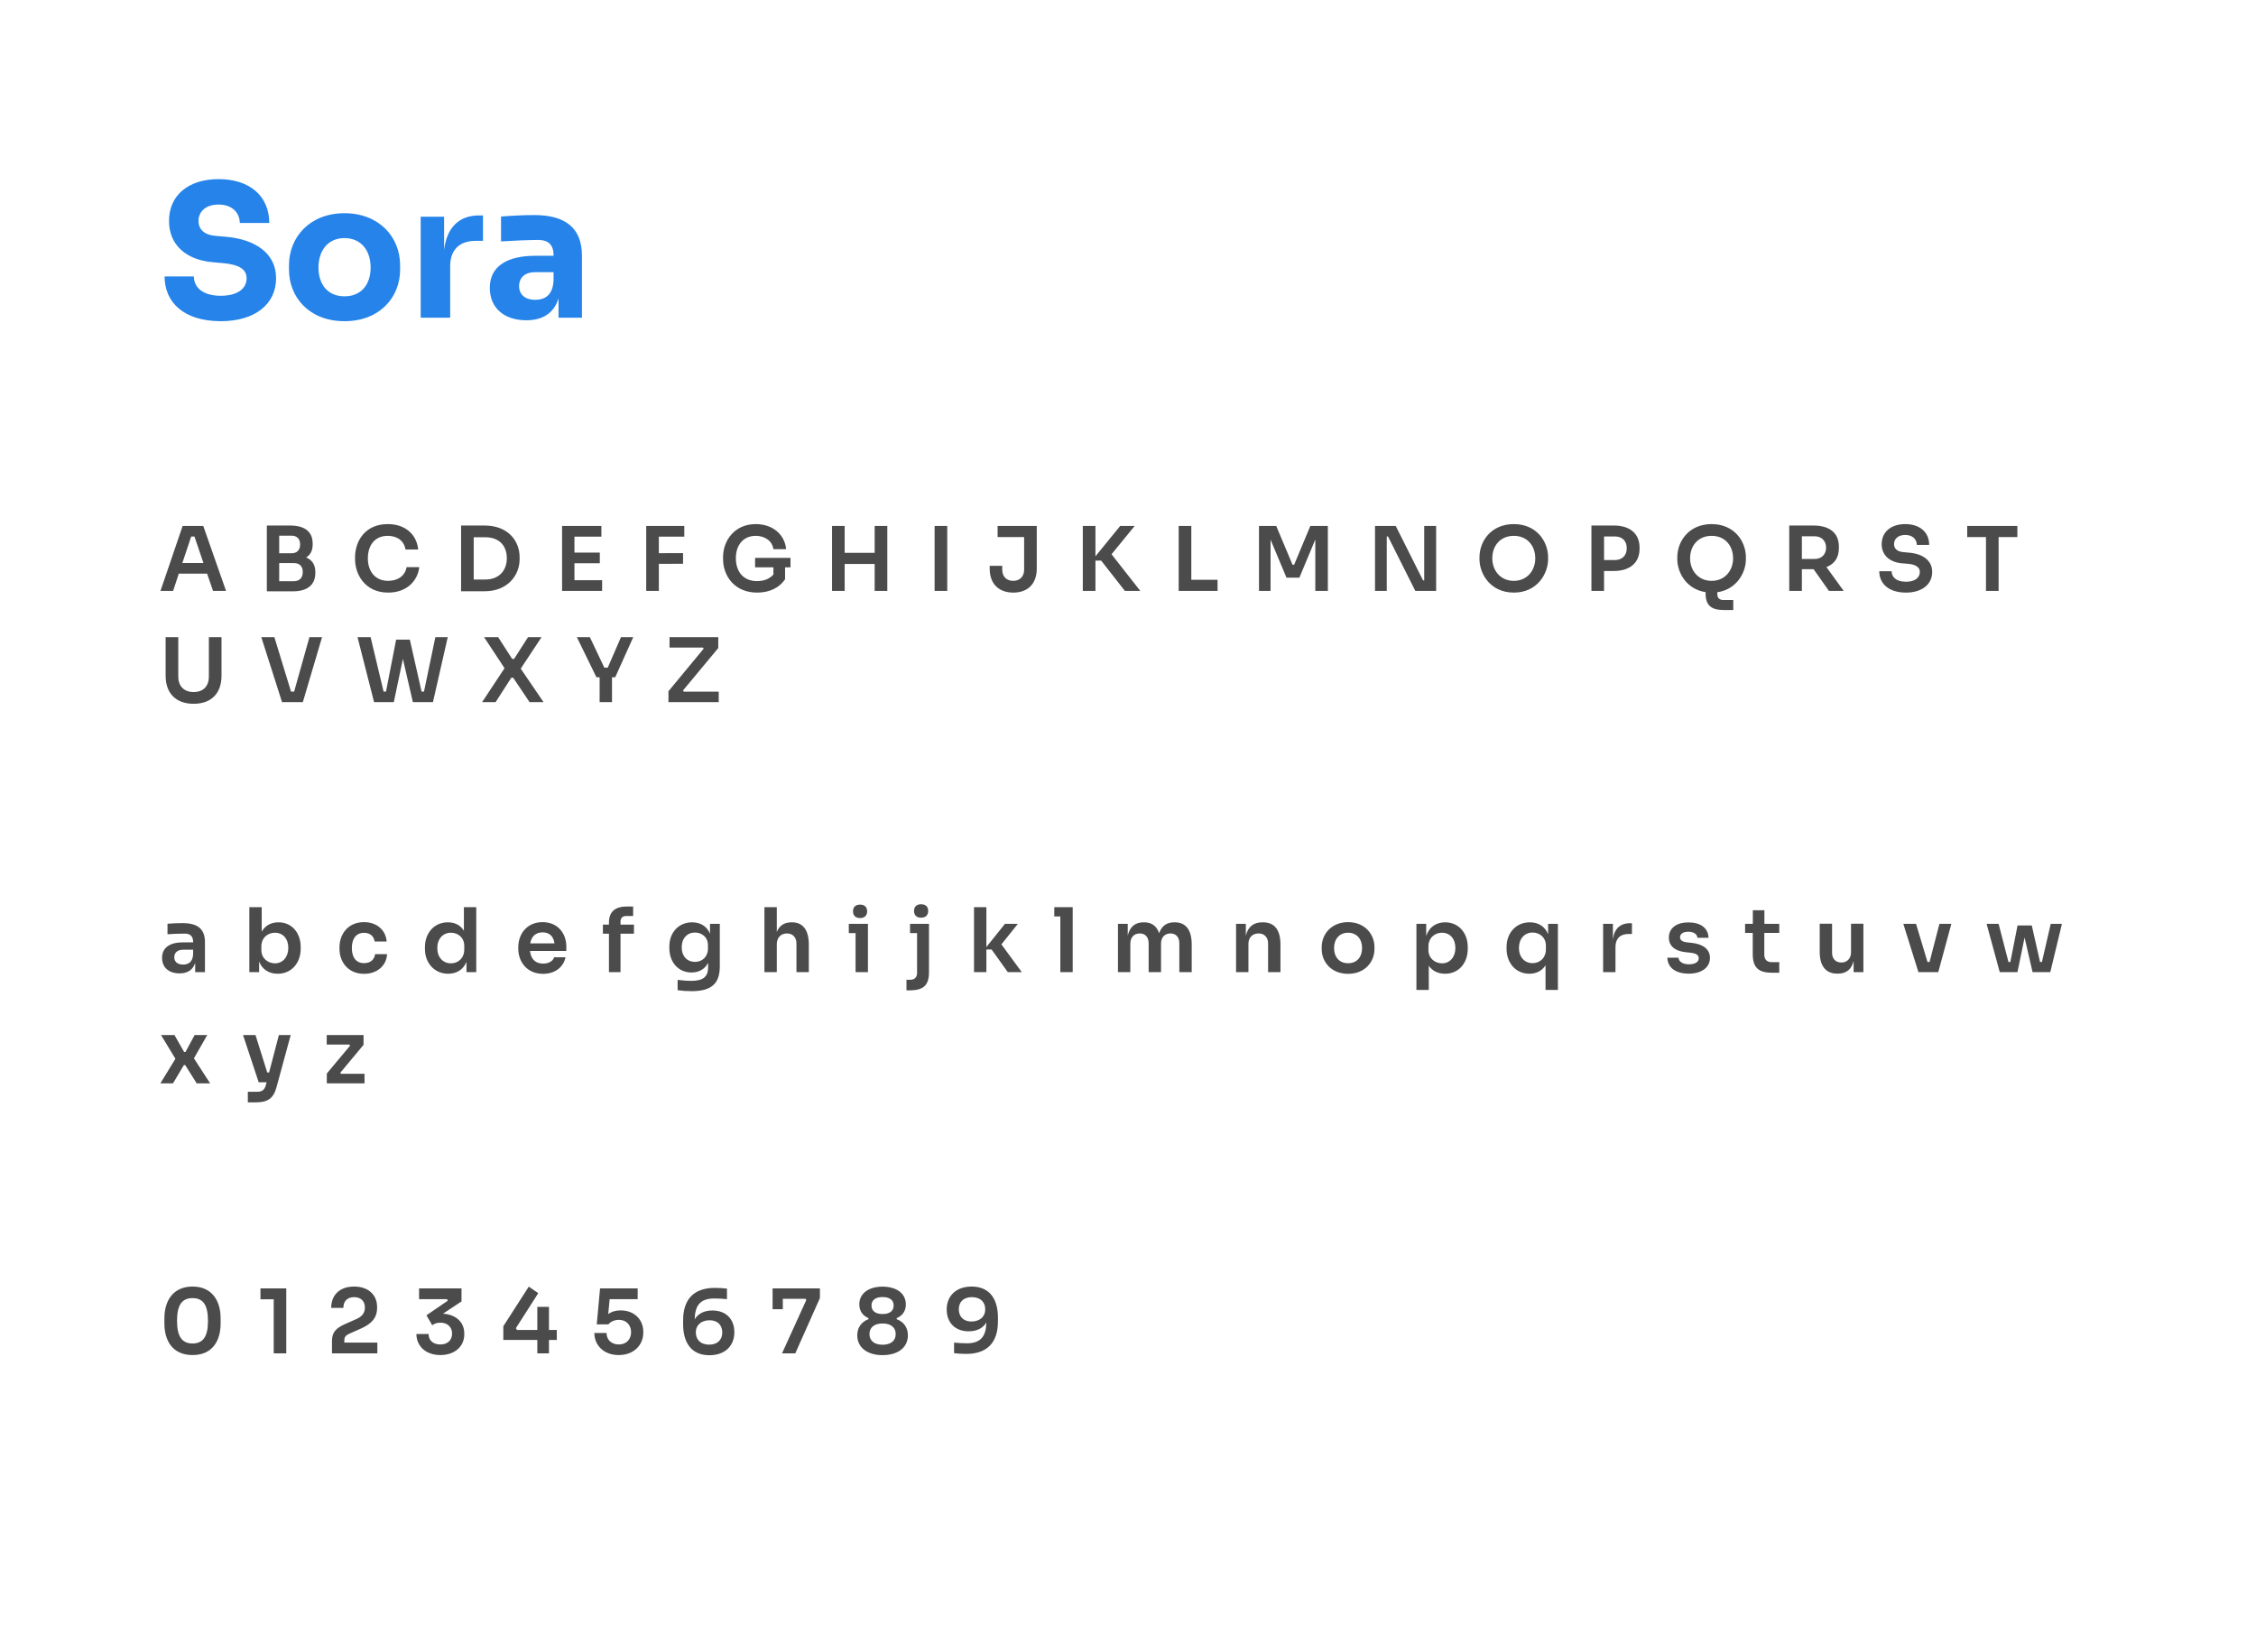 <svg width="710" height="520" viewBox="0 0 710 520" fill="none" xmlns="http://www.w3.org/2000/svg">
<g filter="url(#filter0_d_848_10939)">
<rect x="10" y="4" width="690" height="500" rx="40" fill="white"/>
</g>
<path d="M69.488 101.102C57.946 101.102 51.798 95.244 51.798 87.008H61.02C61.02 90.256 63.514 93.098 69.488 93.098C74.766 93.098 77.608 90.836 77.608 87.588C77.608 84.862 75.404 83.296 70.242 82.832L67.052 82.542C58.584 81.846 53.19 77.09 53.19 69.55C53.19 61.43 59.338 56.384 68.792 56.384C78.768 56.384 84.742 61.894 84.742 70.188H75.462C75.462 67.114 73.2 64.388 68.792 64.388C64.558 64.388 62.47 66.766 62.47 69.55C62.47 71.986 64.036 73.958 67.922 74.248L71.17 74.538C80.392 75.35 86.888 79.758 86.888 87.588C86.888 95.766 80.218 101.102 69.488 101.102ZM108.406 101.102C97.269 101.102 90.948 93.504 90.948 84.862V83.528C90.948 74.538 97.618 67.114 108.406 67.114C119.252 67.114 125.922 74.538 125.922 83.528V84.862C125.922 93.504 119.6 101.102 108.406 101.102ZM108.406 93.272C113.8 93.272 116.642 89.444 116.642 84.224C116.642 78.83 113.626 74.944 108.406 74.944C103.244 74.944 100.228 78.83 100.228 84.224C100.228 89.444 103.07 93.272 108.406 93.272ZM141.678 100H132.398V68.216H139.764V78.714C140.576 71.754 144.346 67.81 150.784 67.81H152.002V75.814H149.682C144.52 75.814 141.678 78.714 141.678 83.818V100ZM165.632 100.812C158.788 100.812 154.148 97.042 154.148 90.604C154.148 83.586 159.948 80.512 168.474 80.512H174.216V80.396C174.216 77.148 172.708 75.524 169.344 75.524C166.734 75.524 161.224 75.756 157.686 75.988V68.158C160.354 67.926 164.82 67.694 168.126 67.694C177.87 67.694 183.148 71.696 183.148 80.512V100H175.782V93.91C174.39 98.376 171.026 100.812 165.632 100.812ZM168.416 94.374C171.432 94.374 173.984 92.982 174.216 88.226V85.674H168.416C165.168 85.674 163.37 87.414 163.37 90.082C163.37 92.634 165.168 94.374 168.416 94.374Z" fill="#2583E9"/>
<path d="M54.48 186H50.504L57.476 165.56H63.972L71.14 186H67.052L65.176 180.568H56.272L54.48 186ZM57.392 177.208H64.028L61.2 168.892H60.164L57.392 177.208ZM92.152 186.14H83.976V165.42H91.312C95.932 165.42 98.396 167.408 98.396 171.048V171.44C98.396 173.372 97.64 174.688 96.352 175.472C98.144 176.228 99.236 177.656 99.236 180.008V180.4C99.236 184.04 96.8 186.14 92.152 186.14ZM91.676 168.612H87.868V174.156H91.676C93.58 174.156 94.448 173.064 94.448 171.384C94.448 169.704 93.58 168.612 91.676 168.612ZM92.432 177.236H87.868V182.948H92.432C94.308 182.948 95.288 181.884 95.288 180.064C95.288 178.272 94.308 177.236 92.432 177.236ZM122.156 186.532C114.736 186.532 111.74 180.624 111.74 176.032V175.416C111.74 170.376 114.876 164.972 122.016 164.972C127.532 164.972 131.116 168.164 131.62 172.98H127.616C127.168 170.18 124.956 168.668 122.016 168.668C117.956 168.668 115.772 171.636 115.772 175.752C115.772 179.784 118.012 182.836 122.156 182.836C125.208 182.836 127.504 181.24 127.952 178.524H131.956C131.424 182.92 127.98 186.532 122.156 186.532ZM152.503 186.112H145.111V165.42H152.503C159.867 165.42 163.535 170.236 163.535 175.416V176.032C163.535 180.96 159.867 186.112 152.503 186.112ZM152.755 169.116H149.087V182.416H152.755C156.983 182.416 159.503 179.644 159.503 175.724C159.503 171.636 156.983 169.116 152.755 169.116ZM189.496 186H176.896V165.56H189.272V168.92H180.788V173.932H188.768V177.292H180.788V182.64H189.496V186ZM207.351 186H203.375V165.56H215.359V168.92H207.351V174.128L214.967 174.1V177.46L207.351 177.488V186ZM238.281 186.532C231.253 186.532 227.557 181.38 227.557 175.948V175.332C227.557 170.18 231.169 164.972 237.833 164.972C243.181 164.972 246.961 168.22 247.409 172.868H243.405C243.041 170.236 240.689 168.668 237.833 168.668C233.997 168.668 231.589 171.496 231.589 175.668C231.589 180.232 234.193 182.92 238.281 182.92C240.493 182.92 242.285 182.136 243.405 180.848V178.58H237.637V175.612H248.781V178.58H247.073V182.332C245.309 184.992 242.201 186.532 238.281 186.532ZM265.834 186H261.858V165.56H265.834V174.016H275.27V165.56H279.246V186H275.27V177.516H265.834V186ZM298.112 186H294.136V165.56H298.112V186ZM318.893 186.532C314.441 186.532 311.473 183.872 311.473 179V178.104H315.421V179.336C315.421 181.492 316.793 182.836 318.865 182.836C320.937 182.836 322.309 181.492 322.309 179.336V169.06H313.965V165.56H326.285V179C326.285 183.872 323.345 186.532 318.893 186.532ZM344.754 186H340.778V165.56H344.754V175.108L352.538 165.56H357.102L349.822 174.464L358.866 186H354.022L346.546 176.452H344.754V186ZM383.185 186H370.949V165.56H374.925V182.5H383.185V186ZM399.865 186H396.225V165.56H401.657L406.781 177.768H407.285L412.381 165.56H417.897V186H413.949V169.816L408.937 181.828H404.877L399.865 169.872V186ZM436.436 186H432.74V165.56H439.264L447.86 182.696H448.224V165.56H451.976V186H445.424L436.828 168.864H436.436V186ZM476.426 186.532C469.034 186.532 465.618 180.596 465.618 176.032V175.416C465.618 170.404 469.23 164.972 476.426 164.972C483.566 164.972 487.206 170.404 487.206 175.416V176.032C487.206 180.596 483.79 186.532 476.426 186.532ZM476.426 182.836C480.598 182.836 483.174 179.588 483.174 175.752C483.174 171.692 480.57 168.668 476.426 168.668C472.254 168.668 469.65 171.692 469.65 175.752C469.65 179.588 472.226 182.836 476.426 182.836ZM504.824 186H500.848V165.42H507.904C513.056 165.42 515.996 168.052 515.996 172.336V172.784C515.996 177.04 513.056 179.728 507.904 179.728H504.824V186ZM508.24 168.864H504.824V176.284H508.24C510.62 176.284 511.964 174.744 511.964 172.56C511.964 170.348 510.62 168.864 508.24 168.864ZM545.486 192.02H542.602C539.046 192.02 536.778 190.956 536.778 186.812V186.392C530.702 185.468 527.874 180.176 527.874 176.032V175.416C527.874 170.404 531.486 164.972 538.682 164.972C545.822 164.972 549.462 170.404 549.462 175.416V176.032C549.462 180.204 546.606 185.524 540.474 186.42V187.064C540.474 188.212 541.174 188.856 542.294 188.856H545.486V192.02ZM538.682 182.836C542.854 182.836 545.43 179.588 545.43 175.752C545.43 171.692 542.826 168.668 538.682 168.668C534.51 168.668 531.906 171.692 531.906 175.752C531.906 179.588 534.482 182.836 538.682 182.836ZM567.08 186H563.104V165.42H570.692C575.592 165.42 578.728 167.576 578.728 172.084V172.532C578.728 175.584 577.272 177.572 574.808 178.496L580.24 186H575.592L570.776 179.168H567.08V186ZM571.112 168.808H567.08V175.948H571.112C573.296 175.948 574.696 174.492 574.696 172.392C574.696 170.264 573.296 168.808 571.112 168.808ZM599.837 186.532C594.405 186.532 591.437 183.704 591.437 179.812H595.329C595.329 181.492 596.589 183.116 599.837 183.116C602.749 183.116 604.205 181.772 604.205 180.036C604.205 178.608 603.001 177.684 600.425 177.46L598.633 177.32C594.713 176.984 592.193 174.772 592.193 171.3C592.193 167.436 595.133 164.972 599.613 164.972C604.233 164.972 607.145 167.548 607.145 171.524H603.253C603.253 169.872 602.049 168.388 599.613 168.388C597.233 168.388 596.085 169.732 596.085 171.3C596.085 172.56 596.953 173.624 598.997 173.792L600.789 173.96C605.157 174.324 608.097 176.424 608.097 180.036C608.097 183.928 604.877 186.532 599.837 186.532ZM628.994 186H625.018V169.06H619.11V165.56H634.902V169.06H628.994V186ZM60.948 221.532C55.208 221.532 52.128 218.06 52.128 212.74V200.56H56.104V212.964C56.104 215.904 57.84 217.836 60.948 217.836C64.028 217.836 65.736 215.932 65.736 212.964V200.56H69.712V212.74C69.712 218.06 66.66 221.532 60.948 221.532ZM95.312 221H88.76L82.236 200.56H86.352L91.588 217.696H92.568L97.384 200.56H101.36L95.312 221ZM123.942 221H117.726L112.518 200.56H116.634L120.722 217.696H121.478L124.67 201.344H128.982L132.678 217.696H133.434L137.018 200.56H140.91L136.262 221H129.934L126.798 207.392L123.942 221ZM155.987 221H151.731L158.787 210.332L152.347 200.56H156.771L161.195 207.42H161.783L166.179 200.56H170.435L163.883 210.472L171.051 221H166.655L161.503 213.328H160.915L155.987 221ZM192.606 221H188.714V213.188H187.706L181.546 200.56H185.634L190.198 210.164H191.262L195.434 200.56H199.298L193.614 213.188H192.606V221ZM226.194 221H210.374V217.584L221.462 204.172L221.21 203.836H210.71V200.56H226.054V203.976L214.938 217.36L215.218 217.724H226.194V221Z" fill="#1E1E1E" fill-opacity="0.8"/>
<path d="M56.524 306.392C53.192 306.392 51.008 304.6 51.008 301.492C51.008 298.16 53.612 296.62 57.672 296.62H60.78V296.48C60.78 294.744 59.912 293.876 58.148 293.876C56.748 293.876 54.284 293.96 52.716 294.072V290.768C54.004 290.656 55.936 290.572 57.448 290.572C62.124 290.572 64.504 292.336 64.504 296.564V306H61.424V303.088C60.752 305.244 59.1 306.392 56.524 306.392ZM57.616 303.62C59.212 303.62 60.668 302.864 60.78 300.372V298.944H57.616C55.852 298.944 54.844 299.896 54.844 301.296C54.844 302.696 55.824 303.62 57.616 303.62ZM87.405 306.504C84.633 306.504 82.533 305.16 81.553 302.696V306H78.473V285.56H82.365V293.26C83.457 291.3 85.361 290.32 87.657 290.32C91.885 290.32 94.629 293.68 94.629 298.048V298.636C94.629 303.032 91.829 306.504 87.405 306.504ZM86.537 303.228C89.029 303.228 90.737 301.212 90.737 298.356C90.737 295.472 89.029 293.596 86.537 293.596C84.241 293.596 82.253 295.192 82.253 297.936V299.056C82.253 301.688 84.353 303.228 86.537 303.228ZM114.599 306.532C109.363 306.532 106.843 302.584 106.843 298.692V298.16C106.843 294.1 109.475 290.264 114.571 290.264C118.547 290.264 121.431 292.728 121.683 296.368H117.903C117.707 294.8 116.559 293.624 114.571 293.624C111.967 293.624 110.735 295.612 110.735 298.412C110.735 301.128 111.883 303.172 114.599 303.172C116.615 303.172 117.847 301.996 118.043 300.344H121.823C121.599 304.068 118.603 306.532 114.599 306.532ZM141.041 306.504C136.757 306.504 133.733 303.144 133.733 298.72V298.132C133.733 293.764 136.589 290.32 140.929 290.32C143.141 290.32 144.905 291.188 145.997 292.98V285.56H149.889V306H146.809V302.78C145.773 305.272 143.645 306.504 141.041 306.504ZM141.909 303.228C144.205 303.228 146.109 301.604 146.109 298.86V297.74C146.109 295.08 144.121 293.596 141.909 293.596C139.389 293.596 137.625 295.528 137.625 298.44C137.625 301.352 139.417 303.228 141.909 303.228ZM170.923 306.532C165.687 306.532 163.111 302.556 163.111 298.664V298.132C163.111 294.1 165.743 290.264 170.755 290.264C175.655 290.264 178.231 293.932 178.231 297.936V299.336H166.807C167.059 301.716 168.347 303.312 170.923 303.312C172.799 303.312 174.059 302.444 174.395 301.324H177.979C177.307 304.46 174.675 306.532 170.923 306.532ZM170.755 293.484C168.571 293.484 167.255 294.772 166.863 296.956H174.507C174.199 294.744 172.939 293.484 170.755 293.484ZM195.286 306H191.646V293.904H189.742V291.048H191.646V290.432C191.646 286.96 193.606 285.336 197.358 285.336H199.262V288.332H197.078C195.93 288.332 195.286 288.976 195.286 290.096V291.048H199.514V293.904H195.286V306ZM217.6 311.992C216.116 311.992 214.548 311.88 213.26 311.684V308.436C214.576 308.604 216.228 308.744 217.572 308.744C221.324 308.744 222.864 307.428 222.864 304.432V303.06C221.856 305.048 219.98 306.112 217.6 306.112C213.4 306.112 210.656 302.752 210.656 298.468V297.88C210.656 293.568 213.568 290.32 217.824 290.32C220.484 290.32 222.472 291.58 223.452 293.904V290.796H226.532V304.208C226.532 309.752 223.76 311.992 217.6 311.992ZM218.72 302.78C220.96 302.78 222.808 301.212 222.808 298.524V297.544C222.808 294.968 220.876 293.54 218.72 293.54C216.256 293.54 214.548 295.36 214.548 298.188C214.548 301.016 216.284 302.78 218.72 302.78ZM244.47 306H240.578V285.56H244.47V293.344C245.282 291.384 246.794 290.32 249.09 290.32H249.258C252.73 290.32 254.55 292.784 254.55 297.32V306H250.658V296.956C250.658 295.024 249.454 293.82 247.662 293.82C245.73 293.82 244.47 295.192 244.47 297.208V306ZM270.69 288.976C269.15 288.976 268.45 288.08 268.45 286.848C268.45 285.616 269.15 284.748 270.69 284.748C272.202 284.748 272.902 285.616 272.902 286.848C272.902 288.08 272.202 288.976 270.69 288.976ZM273.154 306H269.262V293.708H267.134V290.796H273.154V306ZM289.875 288.864C288.363 288.864 287.663 287.968 287.663 286.736C287.663 285.504 288.363 284.636 289.875 284.636C291.415 284.636 292.115 285.504 292.115 286.736C292.115 287.968 291.415 288.864 289.875 288.864ZM286.207 311.74H285.283V308.408H286.459C287.831 308.408 288.615 307.624 288.615 306.252V293.708H286.403V290.796H292.367V306.028C292.367 310.228 290.547 311.74 286.207 311.74ZM310.428 306H306.536V285.56H310.428V298.104L316.28 290.796H320.34L315.16 297.264L321.572 306H317.176L312.08 298.888H310.428V306ZM337.596 306H333.704V288.472H331.8V285.56H337.596V306ZM355.731 306H351.839V290.796H354.919V294.52C355.535 291.776 357.215 290.32 359.875 290.32H360.043C362.479 290.32 364.047 291.496 364.803 293.764C365.559 291.496 367.155 290.32 369.563 290.32H369.731C373.231 290.32 375.051 292.756 375.051 297.32V306H371.159V296.956C371.159 295.052 370.151 293.82 368.359 293.82C366.539 293.82 365.391 295.08 365.391 297.068V306H361.499V296.956C361.499 295.052 360.491 293.82 358.699 293.82C356.879 293.82 355.731 295.08 355.731 297.068V306ZM392.902 306H389.01V290.796H392.09V294.548C392.734 291.748 394.47 290.32 397.298 290.32H397.466C401.078 290.32 402.982 292.672 402.982 297.292V306H399.09V296.956C399.09 295.08 397.942 293.82 396.094 293.82C394.19 293.82 392.902 295.108 392.902 297.068V306ZM424.275 306.532C418.927 306.532 415.959 302.752 415.959 298.72V298.132C415.959 293.96 419.095 290.264 424.275 290.264C429.427 290.264 432.563 293.96 432.563 298.132V298.72C432.563 302.752 429.595 306.532 424.275 306.532ZM424.275 303.2C427.103 303.2 428.671 301.156 428.671 298.412C428.671 295.64 427.019 293.596 424.275 293.596C421.503 293.596 419.851 295.64 419.851 298.412C419.851 301.156 421.419 303.2 424.275 303.2ZM449.663 311.6H445.771V290.796H448.851V294.604C449.803 291.748 452.043 290.32 454.815 290.32C459.099 290.32 461.927 293.708 461.927 298.076V298.664C461.927 303.032 459.183 306.504 454.815 306.504C452.715 306.504 450.839 305.72 449.663 303.984V311.6ZM453.835 303.228C456.327 303.228 458.035 301.24 458.035 298.384C458.035 295.528 456.355 293.596 453.835 293.596C451.539 293.596 449.551 295.192 449.551 297.936V299.056C449.551 301.688 451.651 303.228 453.835 303.228ZM490.297 311.6H486.405V303.844C485.313 305.58 483.521 306.504 481.309 306.504C476.997 306.504 474.141 303.06 474.141 298.664V298.076C474.141 293.708 477.081 290.32 481.449 290.32C484.193 290.32 486.237 291.636 487.217 294.072V290.796H490.297V311.6ZM482.317 303.172C484.613 303.172 486.517 301.548 486.517 298.804V297.684C486.517 295.024 484.529 293.54 482.317 293.54C479.797 293.54 478.033 295.5 478.033 298.384C478.033 301.268 479.825 303.172 482.317 303.172ZM508.419 306H504.527V290.796H507.607V295.752C507.999 292.364 509.875 290.6 513.039 290.6H513.599V293.988H512.535C509.903 293.988 508.419 295.444 508.419 298.076V306ZM531.519 306.476C527.319 306.476 524.855 304.6 524.743 301.464H528.243C528.327 302.528 529.335 303.536 531.575 303.536C533.423 303.536 534.627 302.808 534.627 301.66C534.627 300.652 533.899 300.064 531.855 299.868L530.511 299.728C527.095 299.364 525.219 297.74 525.219 295.136C525.219 292.028 527.767 290.348 531.351 290.348C535.103 290.348 537.595 292.028 537.707 295.192H534.207C534.123 294.128 533.171 293.288 531.323 293.288C529.671 293.288 528.747 293.988 528.747 294.996C528.747 295.948 529.419 296.452 531.071 296.648L532.415 296.788C535.971 297.152 538.155 298.804 538.155 301.52C538.155 304.516 535.523 306.476 531.519 306.476ZM559.962 306.196H557.778C553.578 306.196 551.618 304.74 551.618 300.288V293.652H549.21V290.796H551.646V286.512H555.286V290.796H559.962V293.652H555.258V300.54C555.258 302.024 556.098 302.864 557.582 302.864H559.962V306.196ZM578.376 306.476H578.208C574.68 306.476 572.692 304.152 572.692 299.588V290.768H576.584V299.924C576.584 301.8 577.732 302.976 579.496 302.976C581.288 302.976 582.548 301.744 582.548 299.756V290.768H586.44V306H583.36V302.472C582.716 305.132 581.064 306.476 578.376 306.476ZM610.007 306H603.763L599.003 290.796H603.007L606.619 302.808H607.263L610.371 290.796H614.123L610.007 306ZM634.927 306H629.355L625.211 290.796H628.991L632.099 302.808H632.687L634.955 291.3H639.435L642.039 302.808H642.627L645.399 290.796H648.927L645.259 306H639.687L637.167 295.108L634.927 306ZM54.452 341H50.476L55.208 333.272L50.672 325.796H54.9L57.952 331.144H58.372L61.256 325.796H65.232L61.032 333.132L66.128 341H61.9L58.288 335.26H57.868L54.452 341ZM80.49 346.992H77.998V343.66H80.854C82.45 343.66 83.262 343.128 83.682 341.504L83.906 340.664H81.414L76.486 325.796H80.406L84.102 337.584H84.69L87.77 325.796H91.494L86.986 342.344C86.062 345.732 84.242 346.992 80.49 346.992ZM114.724 341H102.852V337.92L110.188 329.128L109.936 328.792H102.824V325.796H114.416V328.876L107.08 337.696L107.332 338.004H114.724V341Z" fill="#1E1E1E" fill-opacity="0.8"/>
<path d="M60.612 426.532C54.228 426.532 51.736 421.912 51.736 416.564V414.996C51.736 409.396 54.508 404.972 60.612 404.972C66.688 404.972 69.432 409.396 69.432 414.996V416.564C69.432 421.912 66.968 426.532 60.612 426.532ZM60.612 422.892C63.916 422.892 65.456 420.68 65.456 415.808C65.456 410.684 63.86 408.612 60.612 408.612C57.336 408.612 55.712 410.684 55.712 415.752C55.712 420.68 57.28 422.892 60.612 422.892ZM90.092 426H86.144V408.976H81.972V405.56H90.092V426ZM118.759 426H104.479V422.08C104.479 419.504 105.599 418.076 108.707 416.732L112.179 415.192C113.887 414.436 114.839 413.344 114.839 411.552C114.839 409.592 113.607 408.304 111.451 408.304C109.295 408.304 108.063 409.592 108.063 411.692H104.227C104.227 407.912 106.635 404.972 111.451 404.972C116.211 404.972 118.675 407.856 118.675 411.356V411.72C118.675 414.8 116.939 416.704 113.607 418.188L110.135 419.728C108.819 420.288 108.371 420.82 108.371 421.856V422.612H118.759V426ZM138.581 426.532C133.877 426.532 131.049 423.592 131.049 419.896H134.885C134.885 421.884 136.285 423.2 138.581 423.2C140.877 423.2 142.277 421.828 142.277 419.784C142.277 417.768 140.877 416.34 138.609 416.34C137.489 416.34 136.649 416.676 136.033 417.152L134.213 414.016L140.933 409.424L140.681 408.948H131.889V405.56H145.245V409.648L139.421 413.512C143.621 413.792 146.113 416.284 146.113 419.7V420.064C146.113 423.62 143.341 426.532 138.581 426.532ZM172.769 426H169.101V421.772H158.405V417.46L166.413 405L169.409 407.044L162.353 418.076L162.689 418.636H169.101V411.356H172.769V418.636H175.233V421.772H172.769V426ZM194.724 426.532C189.908 426.532 187.052 423.34 187.052 419.588H190.888C190.888 421.716 192.428 423.2 194.752 423.2C197.132 423.2 198.616 421.576 198.616 419.336C198.616 417.152 197.16 415.444 194.78 415.444C193.436 415.444 192.148 416.004 191.476 416.872H187.808L188.844 405.56H200.688V408.948H191.868L191.42 413.624C192.4 412.924 193.632 412.476 195.312 412.476C199.82 412.476 202.452 415.556 202.452 419.168V419.532C202.452 423.144 199.708 426.532 194.724 426.532ZM223.276 426.588C217.228 426.588 214.988 422.164 214.988 416.816V415.584C214.988 408.92 218.432 405.392 224.956 405.392C226.384 405.392 227.56 405.476 228.792 405.616V408.948C227.56 408.808 226.3 408.724 224.816 408.724C220.28 408.724 218.74 410.992 218.628 415.304C219.72 413.428 221.708 412.504 224.2 412.504C228.54 412.504 231.116 415.276 231.116 419.364C231.116 423.648 228.148 426.588 223.276 426.588ZM223.192 423.256C225.852 423.256 227.308 421.688 227.308 419.42C227.308 417.124 225.852 415.584 223.332 415.584C220.924 415.584 218.992 416.9 218.992 419.42C218.992 421.576 220.392 423.256 223.192 423.256ZM250.288 426H246.116L253.76 409.2L253.508 408.836H246.368V412.112H243.148V405.56H258.044V408.584L250.288 426ZM277.748 426.56C273.016 426.56 269.796 424.208 269.796 420.316C269.796 417.796 271.224 416.004 273.324 415.248V414.912C271.672 414.212 270.44 412.812 270.44 410.6C270.44 406.932 273.632 405 277.748 405C281.892 405 285.084 406.932 285.084 410.6C285.084 412.812 283.88 414.212 282.2 414.912V415.248C284.328 416.004 285.728 417.796 285.728 420.316C285.728 424.236 282.508 426.56 277.748 426.56ZM277.748 413.624C279.904 413.624 281.248 412.728 281.248 410.936C281.248 409.144 279.876 408.276 277.748 408.276C275.62 408.276 274.276 409.172 274.276 410.936C274.276 412.728 275.648 413.624 277.748 413.624ZM277.748 423.284C280.296 423.284 281.892 422.08 281.892 419.924C281.892 417.796 280.324 416.592 277.748 416.592C275.228 416.592 273.632 417.796 273.632 419.924C273.632 422.08 275.228 423.284 277.748 423.284ZM305.782 404.972C311.83 404.972 314.07 409.396 314.07 414.716V415.948C314.07 422.64 310.626 426.168 304.102 426.168C302.674 426.168 301.498 426.084 300.266 425.944V422.612C301.498 422.724 302.758 422.836 304.242 422.836C308.778 422.836 310.318 420.54 310.43 416.256C309.338 418.132 307.35 419.056 304.858 419.056C300.518 419.056 297.942 416.256 297.942 412.196C297.942 407.912 300.91 404.972 305.782 404.972ZM305.866 408.304C303.206 408.304 301.75 409.844 301.75 412.14C301.75 414.408 303.206 415.976 305.726 415.976C308.134 415.976 310.066 414.66 310.066 412.112C310.066 409.956 308.666 408.304 305.866 408.304Z" fill="#1E1E1E" fill-opacity="0.8"/>
<defs>
<filter id="filter0_d_848_10939" x="0" y="0" width="710" height="520" filterUnits="userSpaceOnUse" color-interpolation-filters="sRGB">
<feFlood flood-opacity="0" result="BackgroundImageFix"/>
<feColorMatrix in="SourceAlpha" type="matrix" values="0 0 0 0 0 0 0 0 0 0 0 0 0 0 0 0 0 0 127 0" result="hardAlpha"/>
<feOffset dy="6"/>
<feGaussianBlur stdDeviation="5"/>
<feComposite in2="hardAlpha" operator="out"/>
<feColorMatrix type="matrix" values="0 0 0 0 0 0 0 0 0 0 0 0 0 0 0 0 0 0 0.04 0"/>
<feBlend mode="normal" in2="BackgroundImageFix" result="effect1_dropShadow_848_10939"/>
<feBlend mode="normal" in="SourceGraphic" in2="effect1_dropShadow_848_10939" result="shape"/>
</filter>
</defs>
</svg>
